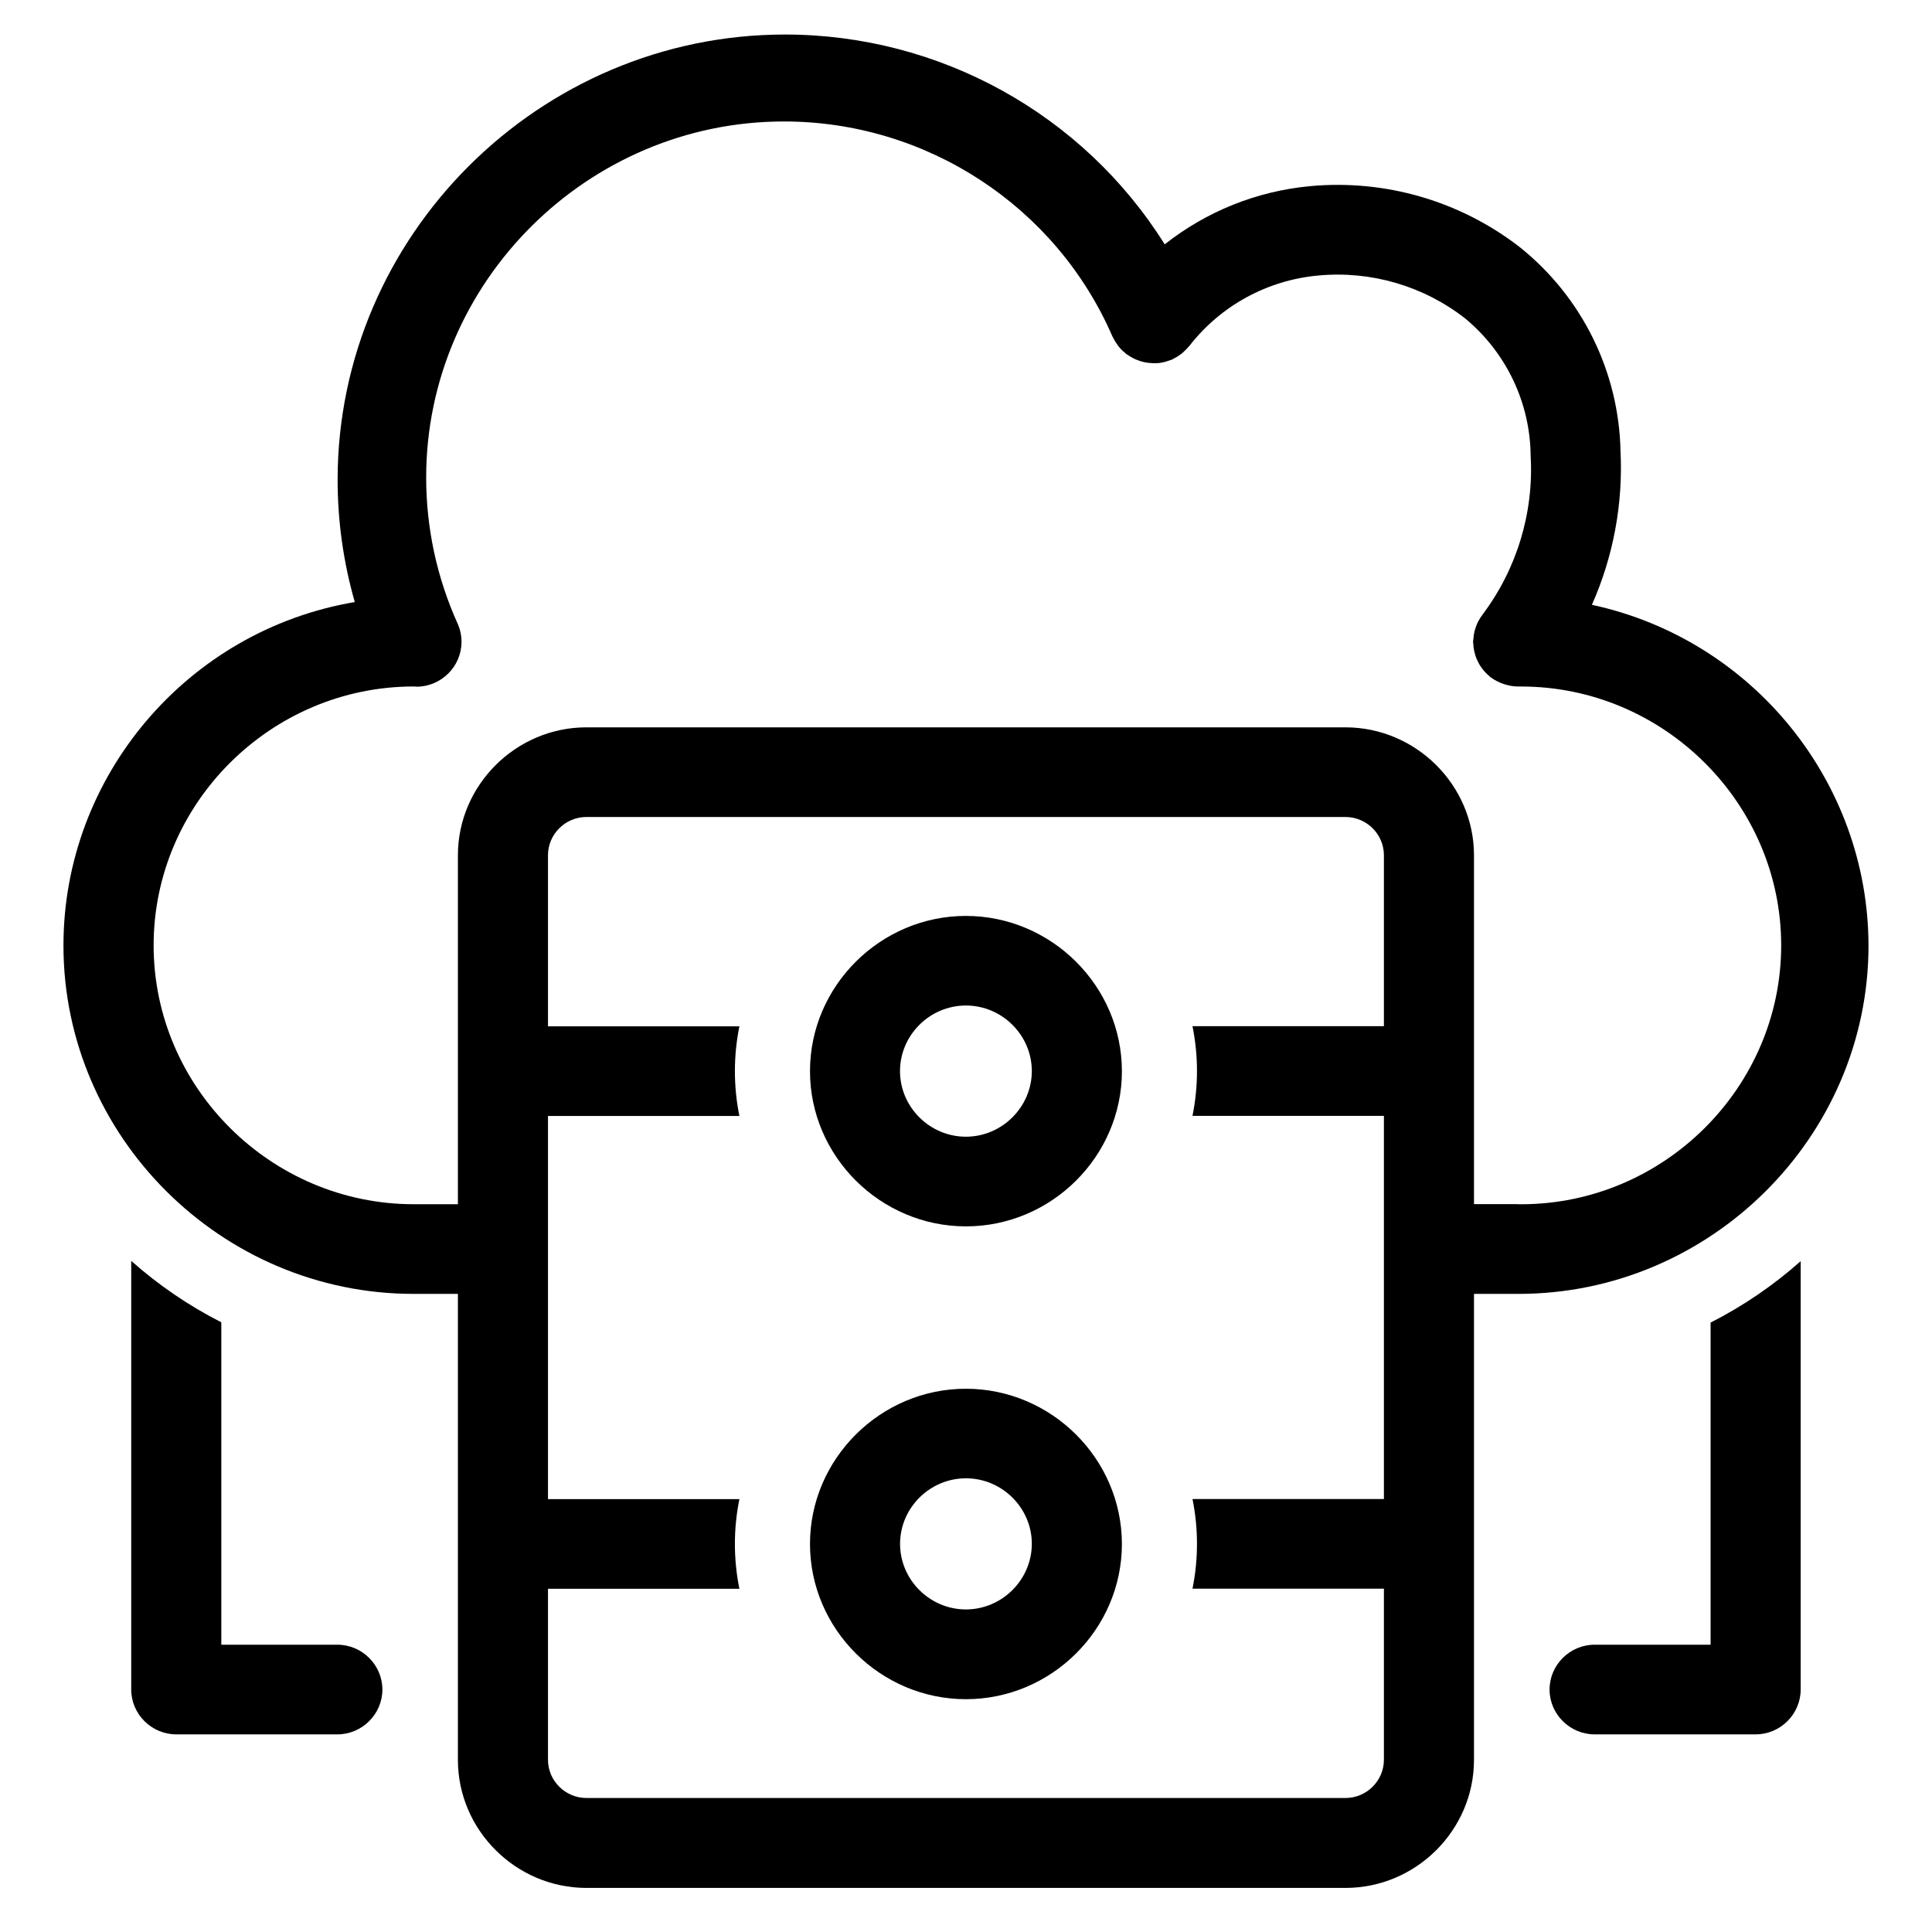 <?xml version="1.0" encoding="UTF-8" standalone="no"?>
<!DOCTYPE svg PUBLIC "-//W3C//DTD SVG 1.1//EN" "http://www.w3.org/Graphics/SVG/1.1/DTD/svg11.dtd">
<svg width="100%" height="100%" viewBox="0 0 35 35" version="1.1" xmlns="http://www.w3.org/2000/svg" xmlns:xlink="http://www.w3.org/1999/xlink" xml:space="preserve" xmlns:serif="http://www.serif.com/" style="fill-rule:evenodd;clip-rule:evenodd;stroke-linejoin:round;stroke-miterlimit:2;">
    <g transform="matrix(0.115,0,0,0.112,15.746,-6.217)">
        <rect id="Artboard1" x="-137.082" y="55.306" width="304.694" height="311.367" style="fill:none;"/>
        <g id="Artboard11" serif:id="Artboard1">
            <g transform="matrix(1,0,0,1,-126.241,-129.085)">
                <g transform="matrix(4.73,0,0,4.834,-9.875,185.335)">
                    <path d="M32,46.315C29.151,46.315 26.806,48.66 26.806,51.509C26.806,54.358 29.151,56.703 32,56.703C34.849,56.703 37.194,54.358 37.194,51.509C37.191,48.661 34.848,46.318 32,46.315ZM32,53.7C30.796,53.7 29.806,52.71 29.806,51.506C29.806,50.302 30.796,49.312 32,49.312C33.204,49.312 34.194,50.302 34.194,51.506C34.191,52.708 33.202,53.697 32,53.7Z" style="fill-rule:nonzero;"/>
                </g>
                <g transform="matrix(4.73,0,0,4.834,-9.875,185.335)">
                    <path d="M32,30.494C29.151,30.494 26.806,32.839 26.806,35.688C26.806,38.537 29.151,40.882 32,40.882C34.849,40.882 37.194,38.537 37.194,35.688C37.191,32.84 34.848,30.497 32,30.494ZM32,37.882C32,37.882 31.999,37.882 31.999,37.882C30.795,37.882 29.804,36.891 29.804,35.687C29.804,34.483 30.795,33.492 31.999,33.492C33.203,33.492 34.194,34.483 34.194,35.687C34.194,35.687 34.194,35.688 34.194,35.688C34.191,36.89 33.202,37.879 32,37.882Z" style="fill-rule:nonzero;"/>
                </g>
                <g transform="matrix(4.73,0,0,4.834,-9.875,185.335)">
                    <path d="M62.059,31.484C62.049,26.011 58.196,21.242 52.847,20.084C53.561,18.467 53.887,16.705 53.8,14.94C53.747,12.288 52.521,9.79 50.456,8.125C48.47,6.574 45.965,5.84 43.456,6.076C41.689,6.242 40.009,6.919 38.62,8.023C35.902,3.661 31.113,1.002 25.974,1.002C17.8,1.002 11.074,7.728 11.074,15.902C11.074,17.285 11.266,18.662 11.646,19.992C6.066,20.941 1.943,25.824 1.943,31.484C1.943,37.879 7.206,43.141 13.6,43.141C13.603,43.141 13.605,43.141 13.608,43.141L15.08,43.141L15.08,58.741C15.083,61.086 17.012,63.015 19.357,63.018L44.642,63.018C46.988,63.016 48.917,61.087 48.92,58.741L48.92,43.141L50.391,43.141C50.396,43.141 50.4,43.141 50.405,43.141C56.798,43.141 62.059,37.88 62.059,31.487C62.059,31.486 62.059,31.485 62.059,31.484ZM45.92,34.184L39.545,34.184C39.744,35.174 39.744,36.194 39.545,37.184L45.92,37.184L45.92,50.005L39.545,50.005C39.744,50.995 39.744,52.015 39.545,53.005L45.92,53.005L45.92,58.732C45.919,59.433 45.343,60.008 44.642,60.009L19.357,60.009C18.657,60.008 18.081,59.432 18.08,58.732L18.08,53.009L24.455,53.009C24.255,52.019 24.255,50.999 24.455,50.009L18.08,50.009L18.08,37.188L24.455,37.188C24.255,36.198 24.255,35.178 24.455,34.188L18.08,34.188L18.08,28.461C18.081,27.761 18.657,27.185 19.357,27.184L44.642,27.184C45.343,27.185 45.919,27.76 45.92,28.461L45.92,34.184ZM50.391,40.137L48.92,40.137L48.92,28.461C48.917,26.116 46.987,24.187 44.642,24.184L19.357,24.184C17.012,24.187 15.083,26.116 15.08,28.461L15.08,40.141L13.608,40.141C8.856,40.141 4.946,36.231 4.946,31.479C4.946,26.727 8.856,22.817 13.608,22.817L13.653,22.817C13.668,22.817 13.685,22.824 13.701,22.824C14.524,22.824 15.2,22.147 15.2,21.324C15.2,21.116 15.157,20.91 15.073,20.719C14.381,19.181 14.023,17.514 14.023,15.827C14.023,9.29 19.402,3.911 25.939,3.911C30.688,3.911 35.003,6.75 36.882,11.112C36.891,11.132 36.905,11.15 36.915,11.17C36.939,11.22 36.967,11.268 36.997,11.314C37.021,11.352 37.047,11.389 37.074,11.425C37.101,11.461 37.139,11.503 37.174,11.54C37.209,11.577 37.245,11.611 37.283,11.64C37.302,11.656 37.316,11.674 37.336,11.69C37.356,11.706 37.377,11.714 37.397,11.728C37.439,11.757 37.482,11.784 37.527,11.809C37.572,11.834 37.612,11.855 37.656,11.874C37.7,11.893 37.746,11.91 37.793,11.925C37.84,11.94 37.883,11.953 37.929,11.963C37.979,11.974 38.03,11.982 38.081,11.988C38.124,11.993 38.166,11.997 38.209,11.998C38.263,12.001 38.317,12.001 38.371,11.998C38.414,11.998 38.457,11.99 38.499,11.983C38.549,11.975 38.598,11.963 38.647,11.95C38.697,11.936 38.746,11.92 38.794,11.902C38.815,11.893 38.837,11.89 38.858,11.881C38.879,11.872 38.896,11.858 38.916,11.848C38.965,11.824 39.013,11.797 39.059,11.767C39.098,11.742 39.137,11.715 39.173,11.687C39.212,11.656 39.249,11.622 39.284,11.587C39.322,11.551 39.358,11.514 39.392,11.474C39.407,11.456 39.426,11.442 39.44,11.423C40.482,10.073 42.042,9.218 43.74,9.065C45.491,8.901 47.239,9.415 48.623,10.5C49.992,11.636 50.792,13.321 50.807,15.1C50.915,17.002 50.348,18.883 49.207,20.408L49.199,20.421C49.146,20.491 49.099,20.566 49.059,20.644C49.054,20.655 49.047,20.665 49.042,20.676C49.006,20.752 48.977,20.832 48.954,20.913C48.954,20.927 48.944,20.94 48.941,20.954C48.923,21.029 48.91,21.105 48.904,21.182C48.904,21.205 48.898,21.227 48.897,21.25C48.896,21.273 48.889,21.298 48.889,21.324C48.892,21.372 48.897,21.419 48.904,21.466C48.904,21.492 48.904,21.518 48.912,21.544C48.922,21.613 48.938,21.682 48.958,21.749C48.966,21.775 48.973,21.802 48.982,21.828C49.005,21.89 49.032,21.951 49.063,22.01C49.078,22.039 49.092,22.068 49.109,22.095C49.141,22.148 49.177,22.2 49.216,22.248C49.239,22.277 49.261,22.306 49.287,22.333C49.328,22.378 49.372,22.42 49.419,22.459C49.439,22.476 49.454,22.496 49.475,22.512C49.496,22.528 49.492,22.52 49.499,22.525C49.616,22.61 49.745,22.677 49.881,22.725C49.911,22.736 49.94,22.744 49.971,22.753C50.099,22.792 50.231,22.814 50.365,22.818L50.403,22.818C50.432,22.818 50.46,22.818 50.489,22.818C55.241,22.818 59.151,26.728 59.151,31.48C59.151,36.231 55.241,40.142 50.489,40.142C50.456,40.142 50.422,40.141 50.389,40.141L50.391,40.137Z" style="fill-rule:nonzero;"/>
                </g>
                <g transform="matrix(4.73,0,0,4.834,-9.875,185.335)">
                    <path d="M56.8,54.88L52.937,54.88C52.114,54.88 51.437,55.557 51.437,56.38C51.437,57.203 52.114,57.88 52.937,57.88L58.3,57.88C59.123,57.88 59.8,57.203 59.8,56.38L59.8,42.046C58.892,42.857 57.884,43.548 56.8,44.102L56.8,54.88Z" style="fill-rule:nonzero;"/>
                </g>
                <g transform="matrix(4.73,0,0,4.834,-9.875,185.335)">
                    <path d="M11.065,54.88L7.2,54.88L7.2,44.092C6.116,43.538 5.108,42.847 4.2,42.037L4.2,56.38C4.2,57.203 4.877,57.88 5.7,57.88L11.065,57.88C11.888,57.88 12.565,57.203 12.565,56.38C12.565,55.557 11.888,54.88 11.065,54.88Z" style="fill-rule:nonzero;"/>
                </g>
            </g>
        </g>
    </g>
</svg>
